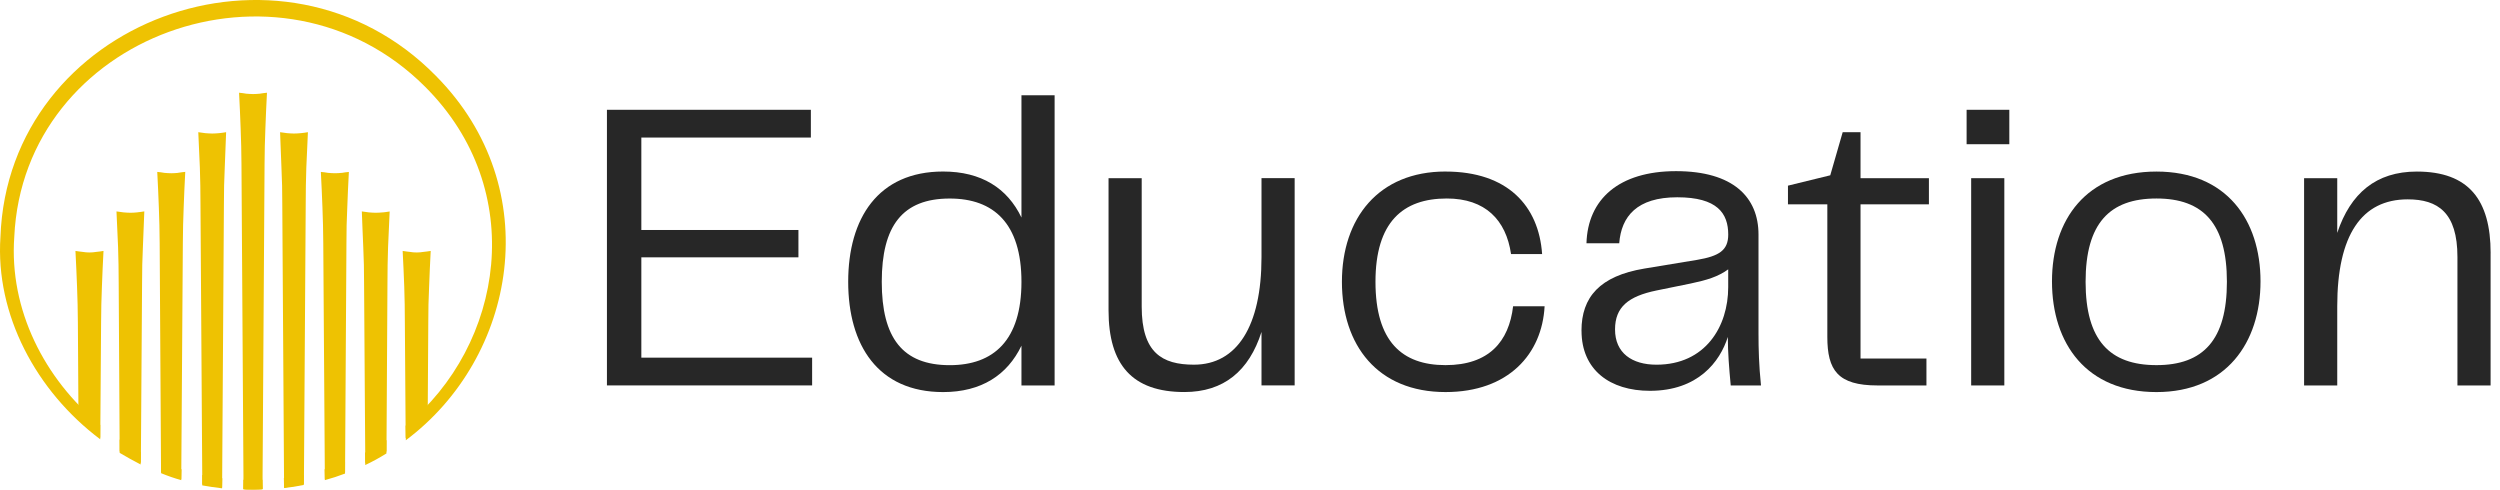 <svg width="194" height="38" viewBox="0 0 194 38" fill="none" xmlns="http://www.w3.org/2000/svg">
<path d="M49.768 27.754H63.021V29.908H47.098V8.52H62.923V10.674H49.768V17.847H61.958V19.969H49.768V27.754Z" fill="#272727"/>
<path d="M79.265 7.395H81.838V29.911H79.265V26.824C78.171 29.107 76.144 30.425 73.186 30.425C68.135 30.425 65.82 26.789 65.82 21.867C65.82 16.945 68.135 13.31 73.186 13.31C76.147 13.31 78.171 14.597 79.265 16.88V7.395ZM79.265 21.87C79.265 17.336 77.112 15.406 73.7 15.406C70.033 15.406 68.425 17.528 68.425 21.87C68.425 26.212 70.033 28.337 73.7 28.337C77.109 28.337 79.265 26.407 79.265 21.87Z" fill="#272727"/>
<path d="M86.023 13.827H88.596V23.797C88.596 27.366 90.173 28.299 92.648 28.299C95.994 28.299 97.892 25.307 97.892 19.969V13.824H100.465V29.908H97.892V25.758C96.927 28.782 94.966 30.422 91.91 30.422C87.858 30.422 86.023 28.299 86.023 24.084V13.824V13.827Z" fill="#272727"/>
<path d="M112.173 13.312C116.998 13.312 119.41 15.983 119.668 19.713H117.256C116.871 17.074 115.263 15.403 112.271 15.403C108.862 15.403 106.737 17.235 106.737 21.867C106.737 26.499 108.796 28.334 112.173 28.334C115.55 28.334 117.095 26.499 117.417 23.765H119.861C119.668 27.464 117.061 30.424 112.173 30.424C106.898 30.424 104.133 26.789 104.133 21.867C104.133 16.945 106.964 13.31 112.173 13.31V13.312Z" fill="#272727"/>
<path d="M122.723 25.664C122.723 23.059 124.138 21.416 127.613 20.839L131.699 20.165C133.405 19.875 134.111 19.424 134.111 18.203C134.111 16.564 133.276 15.309 130.154 15.309C127.033 15.309 125.813 16.788 125.652 18.878H123.11C123.208 15.469 125.62 13.281 130.06 13.281C134.499 13.281 136.46 15.309 136.46 18.203V25.922C136.46 27.079 136.492 28.334 136.653 29.911H134.304C134.175 28.527 134.08 27.338 134.08 26.146C133.468 28.076 131.765 30.327 128.032 30.327C124.945 30.327 122.726 28.719 122.726 25.664H122.723ZM134.109 22.287V20.902C133.305 21.483 132.437 21.738 131.214 21.997L128.543 22.542C126.355 22.993 125.327 23.829 125.327 25.566C125.327 27.398 126.645 28.3 128.543 28.3C132.34 28.3 134.109 25.339 134.109 22.284V22.287Z" fill="#272727"/>
<path d="M145.693 29.911C142.606 29.911 141.801 28.722 141.801 26.146V15.854H138.746V14.407L142.028 13.603L142.993 10.257H144.377V13.827H149.684V15.854H144.377V27.82H149.492V29.911H145.695H145.693Z" fill="#272727"/>
<path d="M152.609 11.191V8.52H155.923V11.191H152.609ZM152.963 29.911V13.827H155.536V29.911H152.963Z" fill="#272727"/>
<path d="M159.234 21.836C159.234 17.043 161.905 13.313 167.341 13.313C172.777 13.313 175.416 17.078 175.416 21.836C175.416 26.594 172.745 30.425 167.341 30.425C161.937 30.425 159.234 26.695 159.234 21.836ZM167.341 28.334C170.976 28.334 172.808 26.373 172.808 21.867C172.808 17.362 170.976 15.403 167.341 15.403C163.705 15.403 161.842 17.333 161.842 21.867C161.842 26.402 163.708 28.334 167.341 28.334Z" fill="#272727"/>
<path d="M193.27 19.651V29.911H190.697V19.941C190.697 16.498 189.186 15.47 186.837 15.47C183.268 15.47 181.37 18.235 181.37 23.768V29.911H178.797V13.827H181.37V18.074C182.398 14.987 184.394 13.313 187.547 13.313C191.567 13.313 193.273 15.501 193.273 19.651H193.27Z" fill="#272727"/>
<path d="M25.191 36.417L25.207 37.259C25.752 37.11 26.264 36.945 26.775 36.748V35.86C26.264 36.071 25.736 36.252 25.194 36.417H25.191ZM19.651 37.246C19.403 37.246 19.139 37.246 18.892 37.23V37.981C19.139 38.01 19.403 37.997 19.651 37.997C19.898 37.997 20.132 37.997 20.363 37.981V37.23C20.129 37.246 19.898 37.246 19.651 37.246ZM12.499 35.831V36.718C13.011 36.929 13.522 37.11 14.067 37.259L14.084 36.417C13.539 36.252 13.014 36.058 12.502 35.831H12.499ZM33.837 5.898C21.887 -6.288 0.626 1.647 0.035 18.385C-0.37 24.397 2.796 30.347 7.778 34.09V32.976C3.448 29.415 0.703 24.021 1.108 18.385C1.82 2.742 21.73 -4.501 32.968 6.711C41.038 14.736 39.113 26.757 31.476 33.037L31.493 34.164C40.076 27.747 42.48 14.629 33.837 5.898ZM9.286 35.142C9.814 35.456 10.356 35.757 10.914 36.045L10.931 35.083C10.373 34.799 9.814 34.468 9.286 34.106V35.142ZM15.695 36.854V37.667C16.19 37.758 16.718 37.832 17.233 37.894L17.25 37.113C16.722 37.052 16.21 36.964 15.699 36.858L15.695 36.854ZM22.028 37.094L22.044 37.874C22.556 37.813 23.068 37.738 23.566 37.635V36.838C23.071 36.942 22.556 37.032 22.028 37.094ZM28.327 35.126L28.343 36.087C28.919 35.815 29.46 35.517 29.988 35.187V34.151C29.46 34.51 28.902 34.844 28.327 35.129V35.126Z" fill="#EEC202"/>
<path d="M20.166 7.27C19.995 7.286 19.808 7.299 19.637 7.299C19.467 7.299 19.28 7.283 19.109 7.27C18.922 7.241 18.738 7.209 18.551 7.196C18.598 8.128 18.644 9.061 18.674 9.961C18.705 10.861 18.738 11.793 18.738 12.725L18.892 36.935C18.892 37.265 18.892 37.611 18.875 37.942C19.122 37.971 19.373 37.971 19.634 37.971C19.895 37.971 20.146 37.971 20.393 37.942C20.376 37.611 20.376 37.265 20.376 36.935L20.53 12.725C20.53 11.793 20.56 10.861 20.594 9.961C20.624 9.057 20.671 8.128 20.717 7.196C20.517 7.212 20.346 7.241 20.159 7.27H20.166Z" fill="#EEC202"/>
<path d="M23.346 10.333C23.159 10.349 22.988 10.362 22.804 10.362C22.634 10.362 22.463 10.346 22.276 10.333C22.105 10.317 21.918 10.287 21.734 10.258C21.765 11.204 21.811 12.123 21.841 13.023C21.888 13.939 21.905 14.855 21.905 15.804L22.045 37.819C22.557 37.757 23.085 37.683 23.583 37.579L23.724 15.804C23.724 14.859 23.74 13.939 23.77 13.023C23.817 12.123 23.847 11.204 23.894 10.258C23.707 10.287 23.523 10.32 23.349 10.333H23.346Z" fill="#EEC202"/>
<path d="M26.513 13.414C26.343 13.431 26.156 13.443 25.985 13.443C25.814 13.443 25.627 13.427 25.457 13.414C25.27 13.385 25.086 13.353 24.898 13.34C24.945 14.272 24.992 15.205 25.022 16.105C25.052 17.008 25.086 17.937 25.086 18.869L25.209 37.174C25.738 37.009 26.266 36.827 26.777 36.633L26.884 18.873C26.884 17.94 26.901 17.008 26.948 16.108C26.978 15.208 27.025 14.275 27.072 13.343C26.871 13.359 26.684 13.388 26.513 13.418V13.414Z" fill="#EEC202"/>
<path d="M29.693 16.481C29.506 16.497 29.335 16.51 29.151 16.51C28.981 16.51 28.81 16.494 28.623 16.481C28.453 16.465 28.265 16.435 28.078 16.406C28.108 17.352 28.155 18.271 28.189 19.171C28.235 20.087 28.252 21.003 28.252 21.952L28.346 35.928C28.904 35.656 29.462 35.358 29.991 35.028L30.067 21.955C30.067 21.01 30.084 20.09 30.114 19.174C30.161 18.271 30.191 17.355 30.238 16.41C30.051 16.439 29.867 16.471 29.696 16.484L29.693 16.481Z" fill="#EEC202"/>
<path d="M32.861 19.547C32.691 19.576 32.503 19.592 32.333 19.592C32.145 19.592 31.975 19.576 31.804 19.547C31.617 19.53 31.433 19.501 31.246 19.472C31.293 20.418 31.34 21.35 31.37 22.253C31.4 23.153 31.417 24.085 31.417 25.018L31.48 33.989C32.069 33.539 32.644 33.044 33.189 32.516L33.235 25.018C33.235 24.085 33.252 23.153 33.299 22.253C33.329 21.35 33.376 20.421 33.423 19.472C33.222 19.501 33.035 19.534 32.864 19.547H32.861Z" fill="#EEC202"/>
<path d="M16.998 10.333C16.811 10.349 16.64 10.362 16.47 10.362C16.283 10.362 16.112 10.346 15.928 10.333C15.758 10.317 15.571 10.287 15.387 10.258C15.434 11.204 15.464 12.123 15.51 13.023C15.54 13.939 15.557 14.855 15.557 15.804L15.698 37.579C16.196 37.683 16.721 37.76 17.236 37.819L17.376 15.804C17.376 14.859 17.393 13.939 17.44 13.023C17.47 12.123 17.517 11.204 17.547 10.258C17.359 10.287 17.175 10.32 17.005 10.333H16.998Z" fill="#EEC202"/>
<path d="M13.818 13.415C13.648 13.431 13.46 13.444 13.29 13.444C13.119 13.444 12.932 13.428 12.761 13.415C12.574 13.386 12.404 13.353 12.203 13.34C12.25 14.273 12.297 15.205 12.327 16.105C12.357 17.008 12.39 17.937 12.39 18.87L12.497 36.63C13.009 36.824 13.537 37.006 14.065 37.171L14.189 18.866C14.189 17.934 14.219 17.002 14.253 16.102C14.283 15.202 14.329 14.269 14.376 13.337C14.189 13.353 14.005 13.382 13.818 13.411V13.415Z" fill="#EEC202"/>
<path d="M10.654 16.48C10.467 16.497 10.296 16.51 10.126 16.51C9.938 16.51 9.768 16.494 9.584 16.48C9.414 16.464 9.226 16.435 9.039 16.406C9.086 17.351 9.116 18.271 9.163 19.171C9.193 20.087 9.21 21.003 9.21 21.952L9.286 35.025C9.815 35.355 10.373 35.656 10.931 35.925L11.025 21.948C11.025 21.003 11.042 20.084 11.089 19.168C11.119 18.264 11.165 17.348 11.199 16.403C11.012 16.432 10.828 16.464 10.654 16.477V16.48Z" fill="#EEC202"/>
<path d="M7.47 19.547C7.3 19.576 7.113 19.592 6.942 19.592C6.772 19.592 6.584 19.576 6.414 19.547C6.227 19.53 6.056 19.501 5.855 19.472C5.902 20.418 5.949 21.35 5.979 22.253C6.009 23.153 6.043 24.085 6.043 25.018L6.09 32.516C6.631 33.04 7.193 33.523 7.781 33.973L7.845 25.018C7.845 24.085 7.875 23.153 7.908 22.253C7.938 21.35 7.985 20.421 8.032 19.472C7.845 19.501 7.661 19.534 7.474 19.547H7.47Z" fill="#EEC202"/>
</svg>
